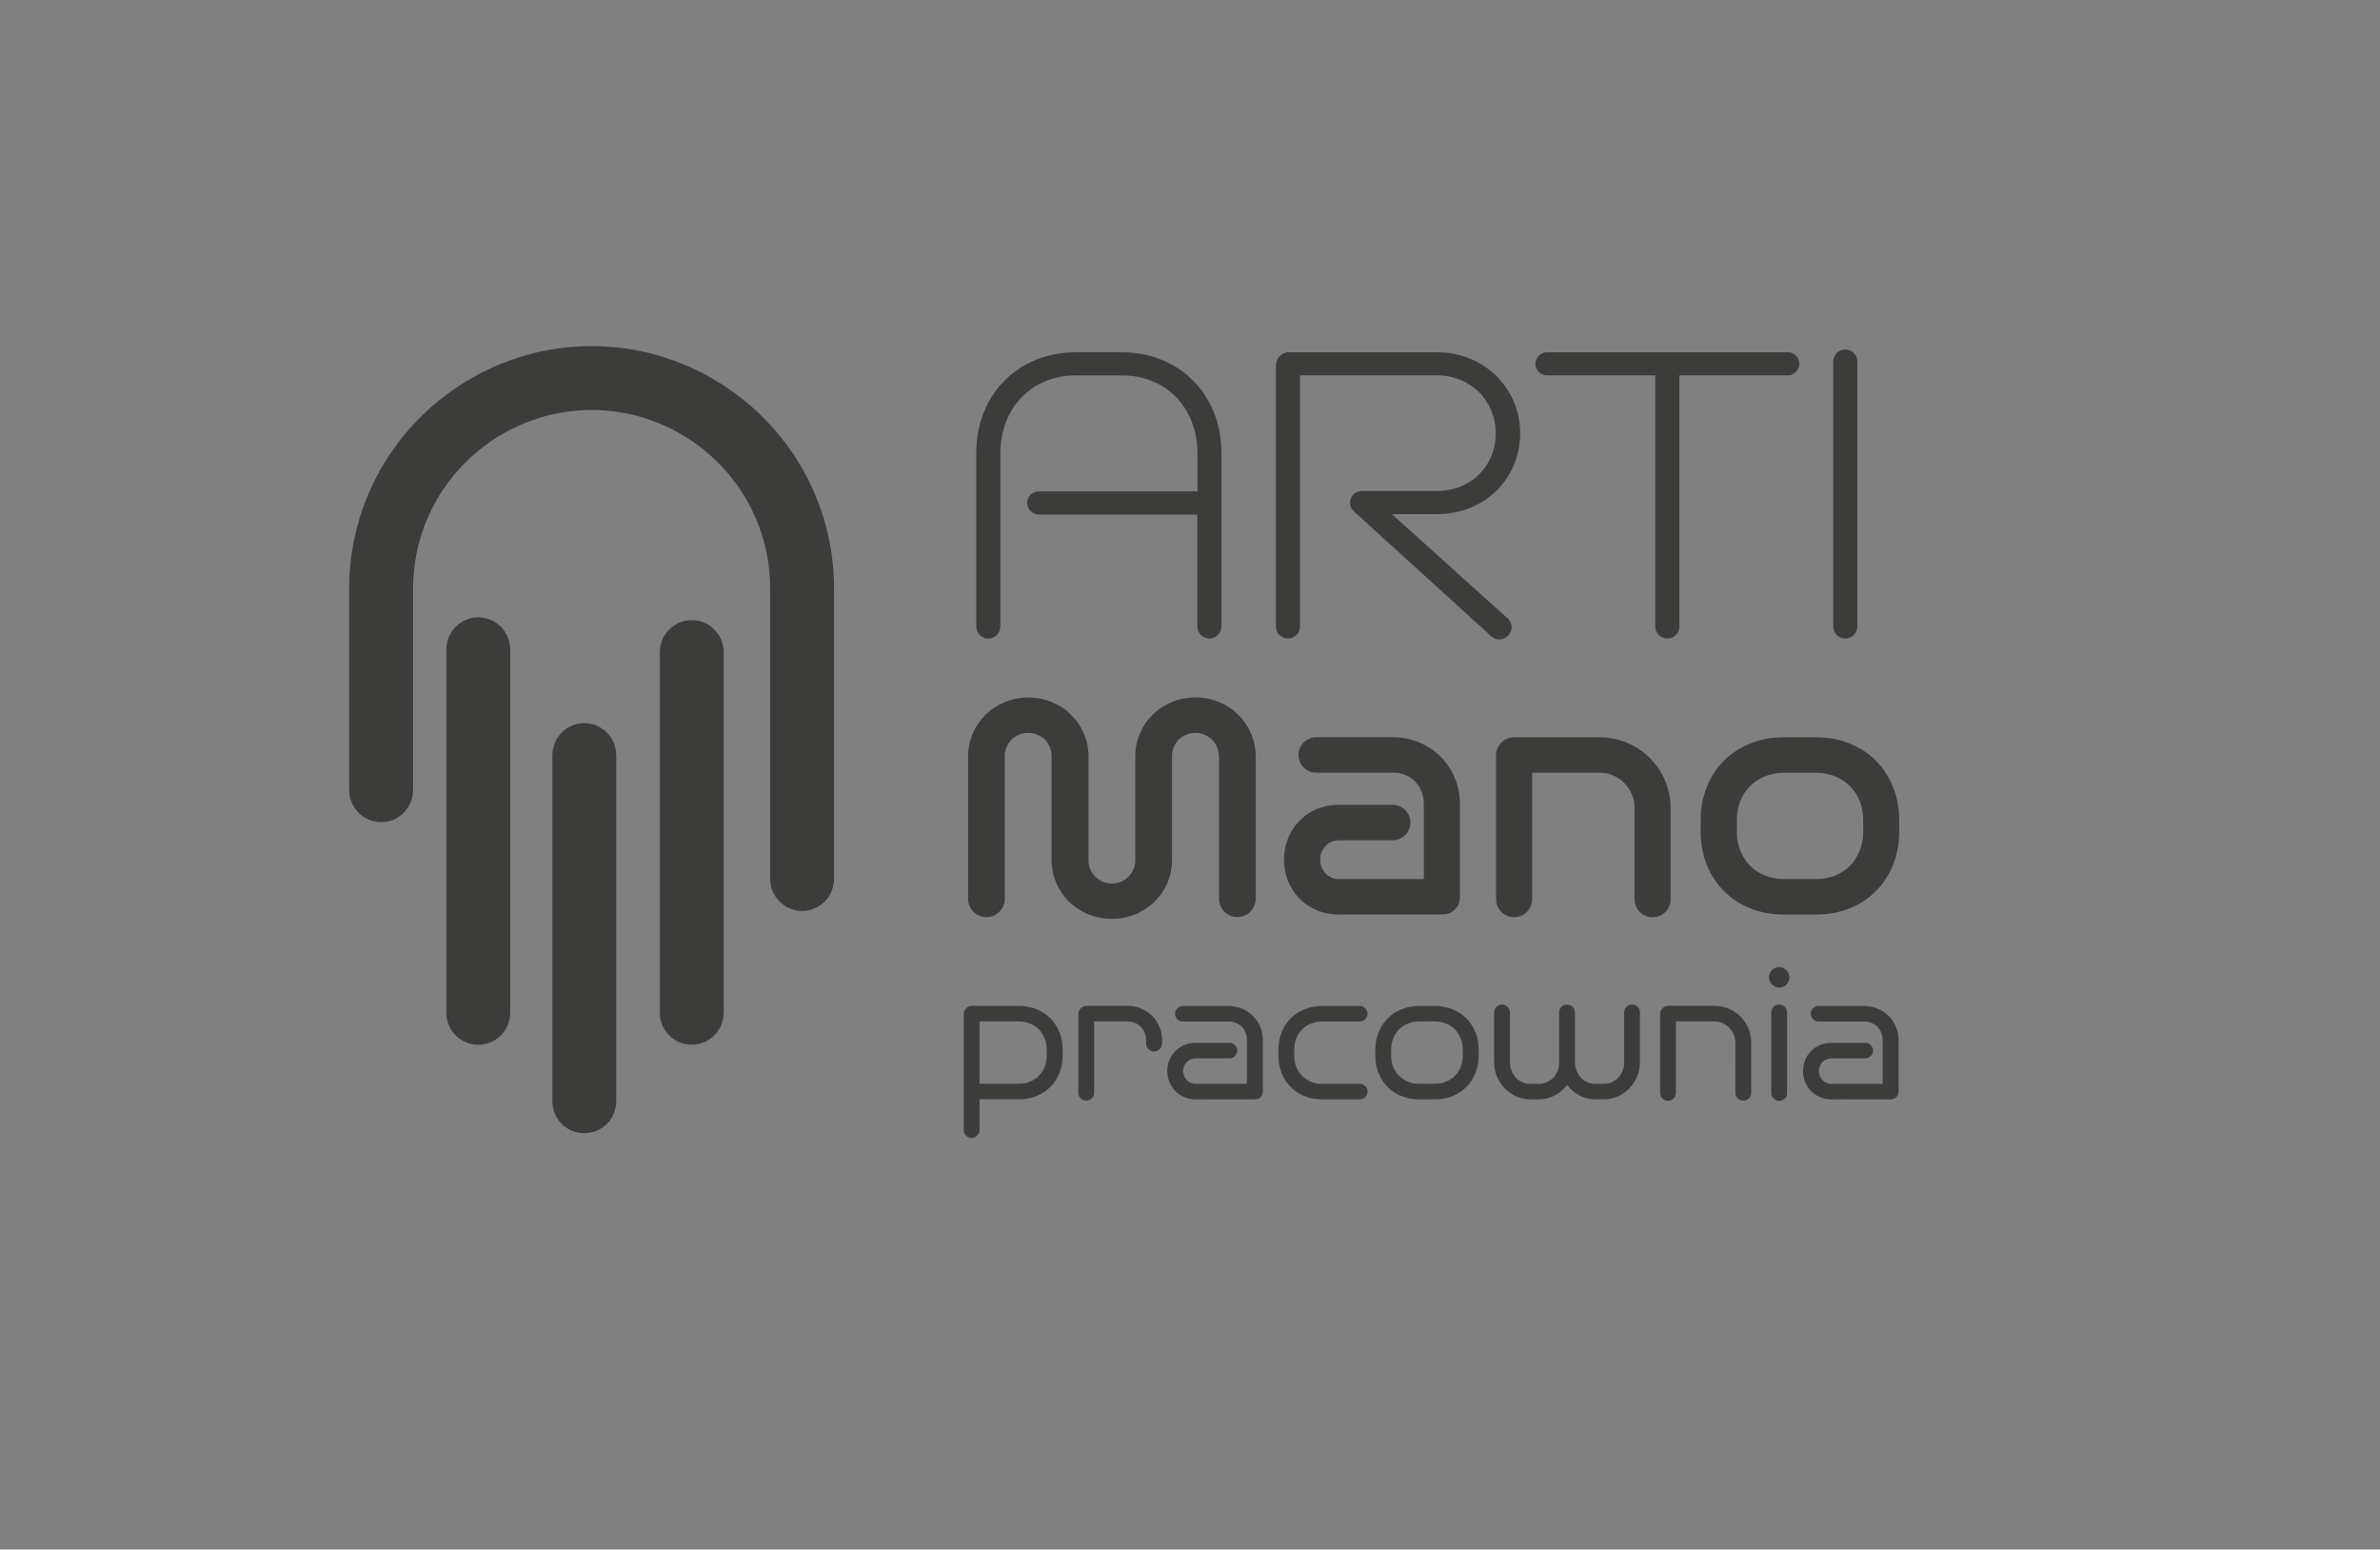 <?xml version="1.0" encoding="utf-8"?>
<!-- Generator: Adobe Illustrator 27.1.1, SVG Export Plug-In . SVG Version: 6.00 Build 0)  -->
<svg version="1.1" id="Warstwa_1" xmlns="http://www.w3.org/2000/svg" xmlns:xlink="http://www.w3.org/1999/xlink" x="0px" y="0px"
	 viewBox="0 0 298 194" style="enable-background:new 0 0 298 194;" xml:space="preserve">
<rect x="0" y="0" width="298" height="194" fill="#808080" stroke="none"/>
<style type="text/css">
	.st0{fill:#FFFFFF;stroke:#3C3C3B;stroke-width:8;stroke-miterlimit:10;}
	.st1{fill:#3C3C3B;}
</style>
<path class="st0" d="M59.48,126.95"/>
<g>
	<path class="st1" d="M55.9,126.95h-0.01v-0.14C55.89,126.86,55.89,126.9,55.9,126.95z"/>
</g>
<g>
	<path class="st1" d="M82.62,126.81c0,0.05,0,0.09,0.01,0.14h-0.01V126.81z"/>
	<path class="st1" d="M82.64,81.29c-0.01,0.12-0.02,0.23-0.02,0.35v-0.35H82.64z"/>
</g>
<path class="st1" d="M63.89,81.29v45.66h-0.02c-0.07,2.15-1.83,3.85-3.98,3.85c-2.16,0-3.92-1.7-3.99-3.85
	c-0.01-0.05-0.01-0.09-0.01-0.14V81.29c0-2.21,1.79-4,4-4c2.2,0,3.99,1.79,3.99,4H63.89z"/>
<path class="st1" d="M104.43,73.69v36.64h-0.02c-0.14,2.07-1.86,3.72-3.98,3.72c-2.11,0-3.84-1.65-3.98-3.72h-0.02V73.69
	c0-1.56-0.16-3.11-0.47-4.6c-2.15-10.3-11.35-17.76-21.88-17.76c-10.53,0-19.73,7.46-21.88,17.75c-0.32,1.5-0.48,3.05-0.48,4.61
	v25.13H51.7c0.01,0.04,0.01,0.08,0.01,0.12c0,2.2-1.78,3.99-3.99,3.99c-2.2,0-3.99-1.79-3.99-3.99c0-0.04,0-0.08,0.01-0.12h-0.02
	V73.69c0-2.11,0.22-4.22,0.65-6.25c2.92-13.97,15.41-24.11,29.71-24.11c14.29,0,26.79,10.14,29.71,24.12
	C104.21,69.47,104.43,71.57,104.43,73.69z"/>
<path class="st1" d="M90.62,81.29v45.66H90.6c-0.07,2.15-1.83,3.85-3.98,3.85c-2.16,0-3.92-1.7-3.99-3.85
	c-0.01-0.05-0.01-0.09-0.01-0.14V81.64c0-0.12,0.01-0.23,0.02-0.35c0.17-2.05,1.89-3.65,3.98-3.65c2.08,0,3.8,1.6,3.97,3.65H90.62z"
	/>
<path class="st1" d="M77.16,94.54v43.35h-0.01c0,2.21-1.79,3.99-3.99,3.99c-2.21,0-3.99-1.78-3.99-3.99h-0.01V94.54h0.01v-0.01
	c0-2.2,1.78-3.99,3.99-3.99c2.2,0,3.99,1.79,3.99,3.99L77.16,94.54L77.16,94.54z"/>
<g>
	<path class="st1" d="M149.94,64.42h-19.88c-0.78,0-1.45-0.67-1.45-1.45c0-0.78,0.67-1.45,1.45-1.45h19.88v-4.69
		c0-5.86-4.02-9.83-9.44-9.83h-5.81c-5.42,0-9.44,3.96-9.44,9.83v21.61c0,0.84-0.67,1.51-1.51,1.51c-0.84,0-1.51-0.67-1.51-1.51
		V56.77c0-7.48,5.36-12.67,12.51-12.67h5.69c7.15,0,12.51,5.19,12.51,12.67v21.66c0,0.84-0.67,1.51-1.51,1.51
		c-0.84,0-1.51-0.67-1.51-1.51V64.42z"/>
	<path class="st1" d="M169.59,64.09c-1.01-0.78-0.61-2.62,1-2.62h9.38c4.13,0,7.31-3.07,7.31-7.2S184.11,47,179.97,47h-17.2v31.43
		c0,0.84-0.67,1.51-1.51,1.51c-0.84,0-1.51-0.67-1.51-1.51V45.83c0-1,0.73-1.73,1.67-1.73h18.54c5.81,0,10.38,4.47,10.38,10.16
		s-4.52,10.11-10.38,10.11h-5.69l14.52,13.07c0.61,0.56,0.67,1.51,0.06,2.12c-0.56,0.61-1.51,0.67-2.12,0.11L169.59,64.09z"/>
	<path class="st1" d="M207.27,47h-13.57c-0.78,0-1.45-0.67-1.45-1.45c0-0.78,0.67-1.45,1.45-1.45h30.15c0.78,0,1.45,0.67,1.45,1.45
		c0,0.78-0.67,1.45-1.45,1.45h-13.57v31.43c0,0.84-0.67,1.51-1.51,1.51c-0.84,0-1.51-0.67-1.51-1.51V47z"/>
	<path class="st1" d="M229.54,45.27c0-0.84,0.67-1.51,1.51-1.51c0.84,0,1.51,0.67,1.51,1.51v33.16c0,0.84-0.67,1.51-1.51,1.51
		c-0.84,0-1.51-0.67-1.51-1.51V45.27z"/>
	<path class="st1" d="M152.61,94.69c0-1.68-1.3-2.93-2.93-2.93s-2.93,1.26-2.93,2.93v12.98c0,4.1-3.31,7.37-7.54,7.37
		c-4.23,0-7.54-3.27-7.54-7.37V94.69c0-1.68-1.3-2.93-2.93-2.93c-1.63,0-2.93,1.26-2.93,2.93v17.84c0,1.26-1.05,2.3-2.3,2.3
		c-1.26,0-2.3-1.05-2.3-2.3V94.78c0-4.19,3.35-7.45,7.54-7.45c4.23,0,7.54,3.27,7.54,7.37v12.98c0,1.68,1.3,2.93,2.93,2.93
		c1.63,0,2.93-1.26,2.93-2.93V94.69c0-4.1,3.31-7.37,7.54-7.37c4.19,0,7.54,3.27,7.54,7.45v17.75c0,1.26-1.05,2.3-2.3,2.3
		s-2.3-1.05-2.3-2.3V94.69z"/>
	<path class="st1" d="M167.64,114.5c-4.06,0-6.87-3.1-6.87-6.87s2.81-6.87,6.87-6.87h6.74c1.21,0,2.22,1.01,2.22,2.22
		s-1,2.22-2.22,2.22h-6.74c-1.38,0-2.35,1.17-2.35,2.43c0,1.26,0.96,2.43,2.35,2.43h10.64v-9.38c0-2.22-1.55-3.94-3.85-3.94h-9.63
		c-1.21,0-2.22-1-2.22-2.22c0-1.21,1.01-2.22,2.22-2.22h9.63c4.69,0,8.37,3.73,8.37,8.33v11.6c0,1.26-0.8,2.26-2.26,2.26H167.64z"/>
	<path class="st1" d="M204.65,101.1c0-2.39-1.97-4.36-4.35-4.36h-8.46v15.83c0,1.26-1.01,2.26-2.26,2.26s-2.26-1.01-2.26-2.26v-18
		c0-1.26,1-2.26,2.26-2.26h10.72c4.9,0,8.88,3.98,8.88,8.88v11.39c0,1.26-1,2.26-2.26,2.26c-1.26,0-2.26-1.01-2.26-2.26V101.1z"/>
	<path class="st1" d="M223.32,114.5c-6.11,0-10.38-4.44-10.38-10.34v-1.51c0-5.9,4.27-10.34,10.38-10.34h4.1
		c6.11,0,10.38,4.44,10.38,10.34v1.51c0,5.9-4.27,10.34-10.38,10.34H223.32z M233.29,102.65c0-3.35-2.39-5.9-5.9-5.9h-4.02
		c-3.52,0-5.9,2.55-5.9,5.9v1.51c0,3.35,2.39,5.9,5.9,5.9h4.02c3.52,0,5.9-2.55,5.9-5.9V102.65z"/>
</g>
<g>
	<path class="st1" d="M122.65,137.64v3.84c0,0.55-0.44,0.99-0.99,0.99c-0.55,0-0.99-0.44-0.99-0.99v-14.52
		c0-0.57,0.46-1.02,1.02-1.02h5.89c3.22,0,5.47,2.34,5.47,5.45v0.79c0,3.11-2.25,5.45-5.47,5.45H122.65z M131.06,131.39
		c0-2.03-1.46-3.51-3.53-3.51h-4.88v7.81h4.88c2.07,0,3.53-1.48,3.53-3.51V131.39z"/>
	<path class="st1" d="M145.49,130.66c0,0.55-0.44,0.99-0.99,0.99c-0.55,0-0.99-0.44-0.99-0.97v-0.46c0-1.3-0.97-2.34-2.34-2.34H137
		v8.94c0,0.55-0.44,0.97-0.99,0.97c-0.55,0-0.99-0.42-0.99-0.97v-9.87c0-0.55,0.44-1.02,1.02-1.02h5.14c2.45,0,4.33,1.92,4.33,4.28
		V130.66z"/>
	<path class="st1" d="M149.71,137.64c-2.1,0-3.55-1.63-3.55-3.55c0-1.92,1.46-3.53,3.55-3.53h4.24c0.53,0,0.97,0.44,0.97,0.97
		c0,0.53-0.44,0.97-0.97,0.97h-4.24c-0.93,0-1.57,0.77-1.57,1.59c0,0.84,0.64,1.61,1.57,1.61h6.42v-5.43c0-1.39-0.93-2.38-2.34-2.38
		h-5.69c-0.53,0-0.97-0.44-0.97-0.97c0-0.53,0.44-0.97,0.97-0.97h5.69c2.47,0,4.33,1.88,4.33,4.3v6.38c0,0.57-0.38,1.01-1.01,1.01
		H149.71z"/>
	<path class="st1" d="M165.54,137.64c-3.22,0-5.47-2.34-5.47-5.45v-0.79c0-3.11,2.25-5.45,5.47-5.45h4.72
		c0.53,0,0.97,0.44,0.97,0.97c0,0.53-0.44,0.97-0.97,0.97h-4.68c-2.08,0-3.53,1.48-3.53,3.51v0.79c0,2.03,1.46,3.51,3.53,3.51h4.68
		c0.53,0,0.97,0.44,0.97,0.97s-0.44,0.97-0.97,0.97H165.54z"/>
	<path class="st1" d="M177.68,137.64c-3.22,0-5.47-2.34-5.47-5.45v-0.79c0-3.11,2.25-5.45,5.47-5.45h1.99
		c3.22,0,5.47,2.34,5.47,5.45v0.79c0,3.11-2.25,5.45-5.47,5.45H177.68z M183.15,131.39c0-2.03-1.46-3.51-3.53-3.51h-1.9
		c-2.08,0-3.53,1.48-3.53,3.51v0.79c0,2.03,1.46,3.51,3.53,3.51h1.9c2.08,0,3.53-1.48,3.53-3.51V131.39z"/>
	<path class="st1" d="M199.82,137.64c-1.5,0-2.78-0.71-3.6-1.81c-0.82,1.1-2.1,1.81-3.6,1.81h-0.95c-2.58,0-4.59-2.1-4.59-4.68v-6.2
		c0-0.55,0.44-0.99,0.99-0.99c0.55,0,0.99,0.44,0.99,0.99v6.2c0,1.54,1.1,2.74,2.56,2.74h1.04c1.46,0,2.56-1.19,2.56-2.65v-6.29
		c0-0.55,0.44-0.99,0.99-0.99c0.55,0,0.99,0.44,0.99,0.99v6.2c0,1.54,1.1,2.74,2.56,2.74h1.04c1.46,0,2.56-1.19,2.56-2.65v-6.29
		c0-0.55,0.44-0.99,0.99-0.99s0.99,0.44,0.99,0.99v6.2c0,2.58-2.01,4.68-4.59,4.68H199.82z"/>
	<path class="st1" d="M217.28,130.51c0-1.43-1.17-2.63-2.63-2.63h-4.81v8.94c0,0.55-0.44,0.99-0.99,0.99
		c-0.55,0-0.99-0.44-0.99-0.99v-9.87c0-0.55,0.44-1.02,1.02-1.02h5.78c2.56,0,4.61,2.05,4.61,4.61v6.27c0,0.55-0.44,0.99-0.99,0.99
		s-0.99-0.44-0.99-0.99V130.51z"/>
	<path class="st1" d="M221.49,122.36c0-0.71,0.57-1.28,1.28-1.28c0.71,0,1.28,0.57,1.28,1.28c0,0.71-0.57,1.28-1.28,1.28
		C222.07,123.64,221.49,123.07,221.49,122.36z M221.78,126.76c0-0.55,0.44-0.99,0.99-0.99c0.55,0,0.99,0.44,0.99,0.99v10.09
		c0,0.55-0.44,0.97-0.99,0.97c-0.55,0-0.99-0.42-0.99-0.97V126.76z"/>
	<path class="st1" d="M229.31,137.64c-2.1,0-3.55-1.63-3.55-3.55c0-1.92,1.46-3.53,3.55-3.53h4.24c0.53,0,0.97,0.44,0.97,0.97
		c0,0.53-0.44,0.97-0.97,0.97h-4.24c-0.93,0-1.57,0.77-1.57,1.59c0,0.84,0.64,1.61,1.57,1.61h6.42v-5.43c0-1.39-0.93-2.38-2.34-2.38
		h-5.69c-0.53,0-0.97-0.44-0.97-0.97c0-0.53,0.44-0.97,0.97-0.97h5.69c2.47,0,4.33,1.88,4.33,4.3v6.38c0,0.57-0.38,1.01-1.02,1.01
		H229.31z"/>
</g>
</svg>
